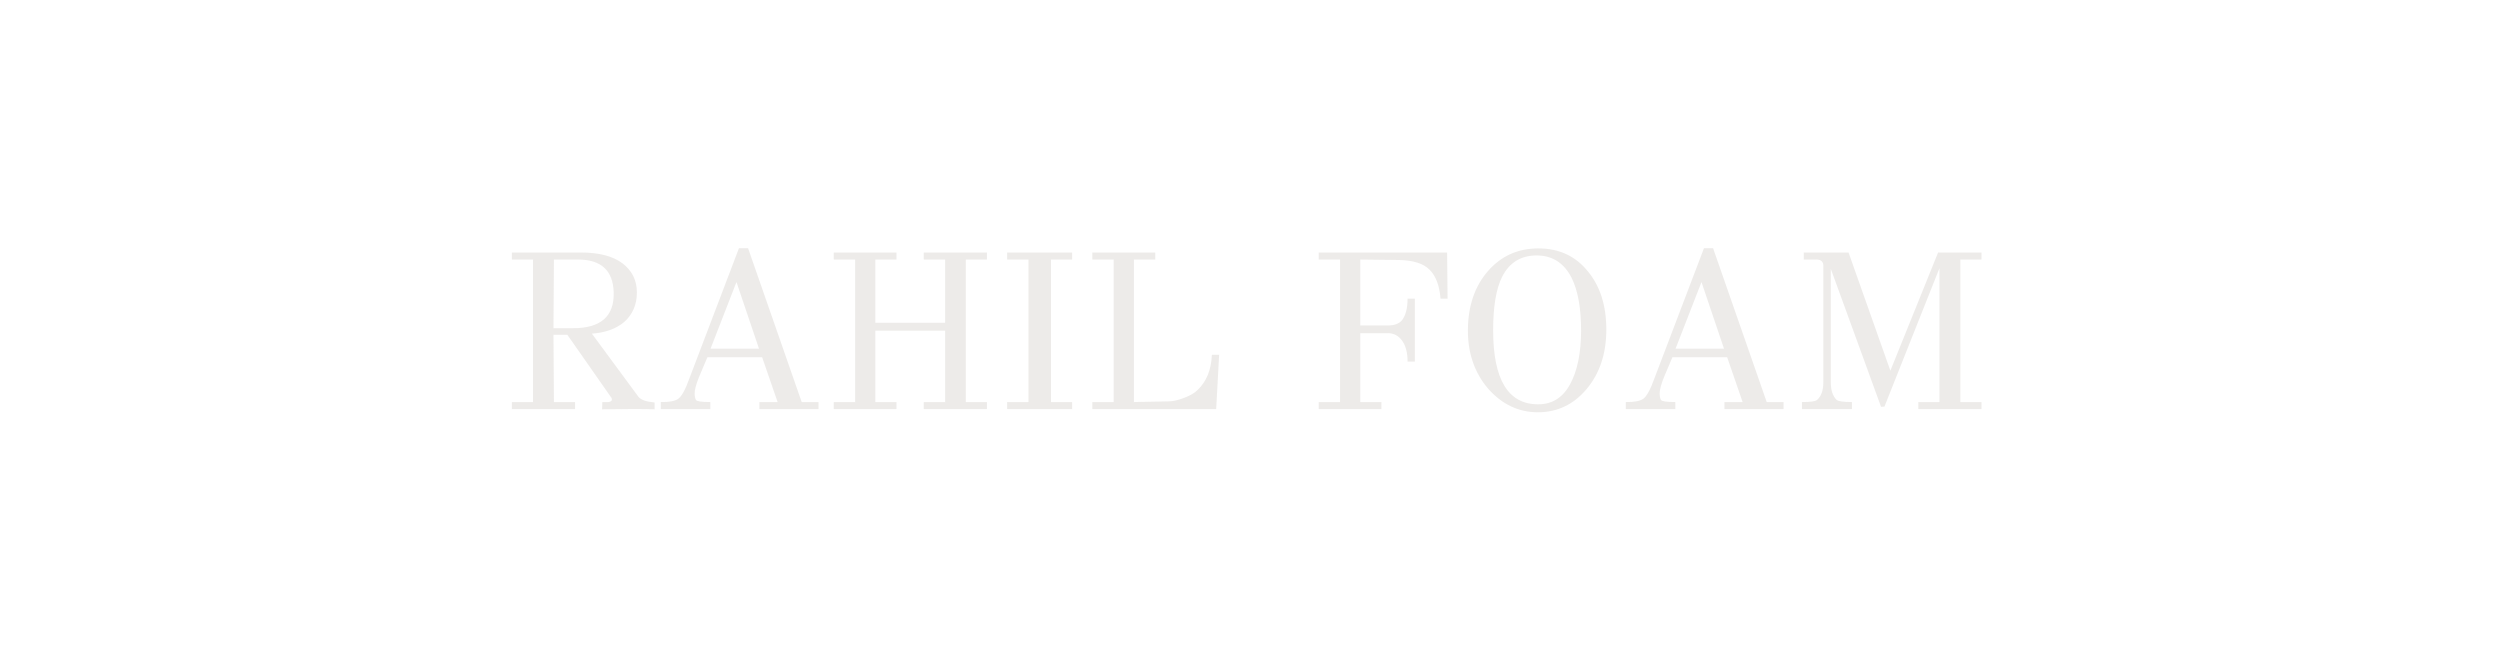 <svg xmlns="http://www.w3.org/2000/svg" width="165" height="44" viewBox="0 0 165 44" fill="none"><g clip-path="url(#clip0_20_21)"><path d="M40.309 26.19L37.444 22.095H36.529L36.559 26.535H37.954V27H33.784V26.535H35.179V17.13H33.784V16.665H38.329C39.539 16.665 40.459 16.905 41.089 17.385C41.719 17.865 42.034 18.505 42.034 19.305C42.034 20.105 41.754 20.755 41.194 21.255C40.654 21.705 39.944 21.96 39.064 22.02L42.139 26.19C42.299 26.39 42.654 26.515 43.204 26.565V27.015C42.474 26.985 41.319 26.985 39.739 27.015L39.754 26.535H40.174C40.314 26.505 40.384 26.455 40.384 26.385C40.384 26.305 40.359 26.24 40.309 26.19ZM37.834 21.66C39.654 21.66 40.544 20.875 40.504 19.305C40.464 17.855 39.679 17.13 38.149 17.13H36.559L36.529 21.66H37.834ZM54.022 26.535V27H50.122V26.535H51.322L50.302 23.58H46.687L46.117 24.93C45.937 25.39 45.847 25.73 45.847 25.95C45.847 26.16 45.877 26.31 45.937 26.4C45.997 26.49 46.312 26.535 46.882 26.535V27H43.612V26.535C44.132 26.545 44.507 26.48 44.737 26.34C44.977 26.19 45.237 25.72 45.517 24.93L48.772 16.38H49.372L52.912 26.535H54.022ZM46.897 23.01H50.092L48.607 18.615L46.897 23.01ZM65.138 26.535V27H60.968V26.535H62.378V21.825H57.773V26.535H59.168V27H55.028V26.535H56.438V17.13H55.028V16.665H59.168V17.13H57.773V21.3H62.378V17.13H60.968V16.665H65.138V17.13H63.743V26.535H65.138ZM70.76 26.535V27H66.47V26.535H67.88V17.13H66.47V16.665H70.76V17.13H69.365V26.535H70.76ZM79.983 23.415H80.463L80.268 27H72.093V26.535H73.503V17.13H72.093V16.665H76.248V17.13H74.838V26.535L77.133 26.49C77.403 26.49 77.738 26.415 78.138 26.265C78.538 26.115 78.833 25.945 79.023 25.755C79.623 25.195 79.943 24.415 79.983 23.415ZM95.51 16.665L95.54 19.71H95.075C95.004 18.84 94.764 18.205 94.355 17.805C93.954 17.395 93.284 17.18 92.344 17.16L89.779 17.13V21.48H91.609C92.049 21.48 92.365 21.355 92.555 21.105C92.784 20.785 92.9 20.32 92.9 19.71H93.379V23.865H92.9C92.9 23.275 92.779 22.815 92.54 22.485C92.299 22.155 91.99 21.99 91.609 21.99H89.779V26.535H91.174V27H87.034V26.535H88.445V17.13H87.034V16.665H95.51ZM104.787 17.895C105.607 18.875 106.017 20.16 106.017 21.75C106.017 23.33 105.587 24.635 104.727 25.665C103.867 26.695 102.792 27.21 101.502 27.21C100.222 27.21 99.122 26.685 98.202 25.635C97.302 24.575 96.862 23.27 96.882 21.72C96.902 20.16 97.342 18.885 98.202 17.895C99.072 16.895 100.182 16.395 101.532 16.395C102.892 16.395 103.977 16.895 104.787 17.895ZM101.517 26.685C102.447 26.685 103.152 26.24 103.632 25.35C104.112 24.46 104.352 23.28 104.352 21.81C104.352 20.33 104.142 19.17 103.722 18.33C103.222 17.35 102.452 16.86 101.412 16.86C100.382 16.86 99.627 17.325 99.147 18.255C98.747 19.045 98.547 20.225 98.547 21.795C98.547 25.055 99.537 26.685 101.517 26.685ZM117.713 26.535V27H113.813V26.535H115.013L113.993 23.58H110.378L109.808 24.93C109.628 25.39 109.538 25.73 109.538 25.95C109.538 26.16 109.568 26.31 109.628 26.4C109.688 26.49 110.003 26.535 110.573 26.535V27H107.303V26.535C107.823 26.545 108.198 26.48 108.428 26.34C108.668 26.19 108.928 25.72 109.208 24.93L112.463 16.38H113.063L116.603 26.535H117.713ZM110.588 23.01H113.783L112.298 18.615L110.588 23.01ZM130.779 26.535V27H126.609V26.535H128.004V17.7L124.374 26.835L124.149 26.85L120.834 17.745V25.245C120.834 25.755 120.959 26.135 121.209 26.385C121.309 26.485 121.649 26.535 122.229 26.535V27H118.929V26.535C119.489 26.535 119.819 26.49 119.919 26.4C120.199 26.16 120.339 25.775 120.339 25.245V17.475C120.309 17.245 120.159 17.13 119.889 17.13H119.049V16.665H122.004L124.764 24.465L127.914 16.665H130.779V17.13H129.384V26.535H130.779Z" fill="#E8E6E3" fill-opacity="0.8"></path></g><defs><clipPath id="clip0_20_21"><rect width="165" height="44" fill="white"></rect></clipPath></defs></svg>